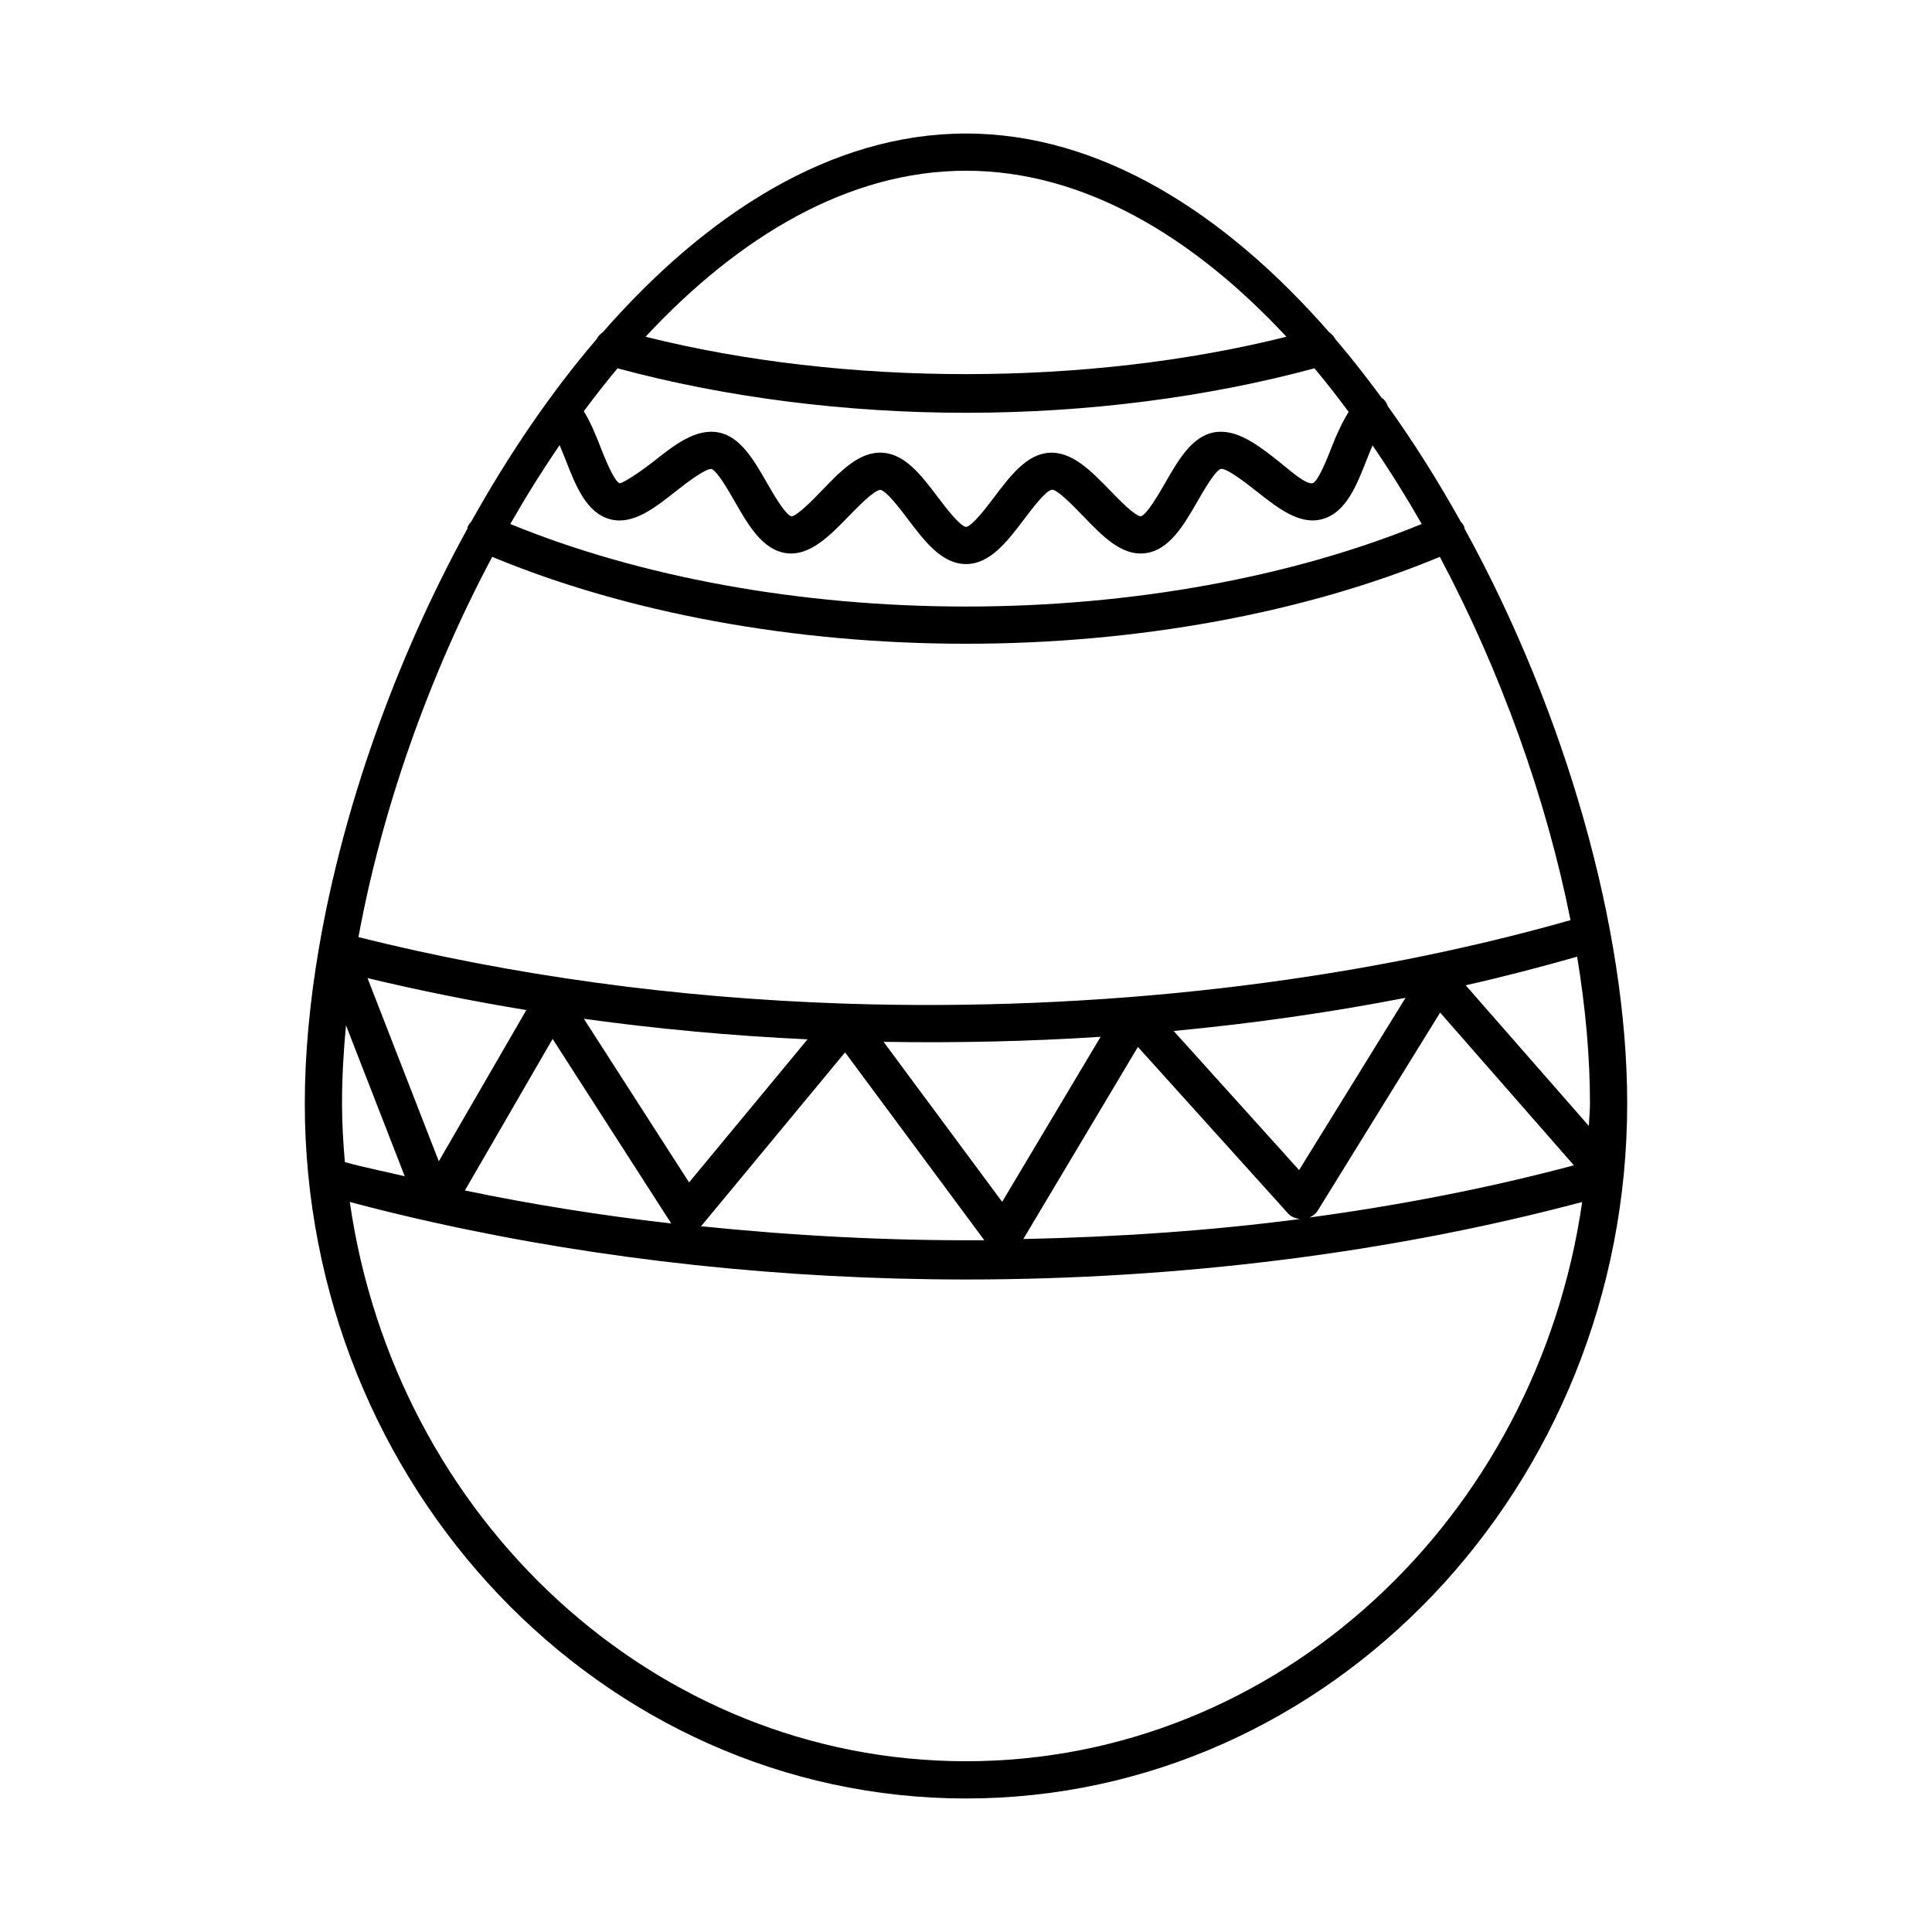 <?xml version="1.0" encoding="UTF-8"?>
<!-- The Best Svg Icon site in the world: iconSvg.co, Visit us! https://iconsvg.co -->
<svg fill="#000000" width="800px" height="800px" version="1.1" viewBox="144 144 512 512" xmlns="http://www.w3.org/2000/svg">
 <path d="m532.14 284.13c-0.059-0.203-0.047-0.41-0.133-0.609-0.223-0.512-0.562-0.922-0.918-1.312-5.953-10.676-12.391-20.938-19.297-30.555-0.234-0.668-0.582-1.301-1.113-1.836-0.141-0.145-0.328-0.199-0.48-0.324-3.969-5.414-8.062-10.652-12.305-15.609-0.406-0.738-0.934-1.375-1.625-1.812-27.641-31.629-60.715-52.688-96.273-52.688-35.559 0-68.633 21.062-96.27 52.688-0.707 0.441-1.242 1.09-1.656 1.848-12.246 14.309-23.363 30.719-33.141 48.25-0.367 0.395-0.715 0.824-0.945 1.348-0.09 0.207-0.074 0.422-0.137 0.629-19.25 35.047-33.066 74.461-39.316 111.02-0.012 0.059-0.023 0.113-0.031 0.176-2.43 14.273-3.727 28.113-3.727 41.062 0 101.57 78.605 184.21 175.22 184.21 96.625 0 175.23-82.637 175.23-184.21 0.004-46.16-16.273-103.47-43.082-152.27zm-297.5 152.27c0-6.668 0.379-13.598 1.051-20.688l15.566 40.008c-5.273-1.27-10.73-2.328-15.867-3.742-0.438-5.137-0.75-10.316-0.75-15.578zm39.797-144.83c35.668 14.828 80.008 23.031 125.57 23.031 45.551 0 89.883-8.203 125.56-23.027 16.211 30.465 28.258 64.246 34.633 96.273-58.141 16.555-125.6 24.234-191.49 22.152-0.133-0.02-0.27-0.023-0.402-0.031-0.102 0.008-0.234 0-0.344 0.008-45.016-1.492-88.246-7.473-128.97-17.625 6.113-33.352 18.473-68.879 35.449-100.78zm17.863-29.594c0.531 1.246 1.059 2.547 1.578 3.863 2.707 6.922 5.508 14.082 11.812 15.766 6.035 1.602 11.836-3.004 17.465-7.449 2.519-1.996 7.738-6.019 9.387-5.875 1.523 0.504 4.527 5.746 6.137 8.562 3.66 6.387 7.445 12.988 13.836 13.773 6.078 0.746 11.355-4.59 16.363-9.762 2.207-2.285 6.805-7.035 8.449-7.035h0.02c1.59 0.281 5.277 5.156 7.258 7.773 4.422 5.844 8.996 11.891 15.398 11.891s10.977-6.043 15.406-11.891c1.973-2.617 5.668-7.492 7.234-7.769 1.25-0.512 6.078 4.551 8.484 7.027 5.008 5.168 10.086 10.523 16.344 9.762 6.402-0.789 10.207-7.394 13.891-13.781 1.625-2.82 4.644-8.074 6.148-8.562 1.613-0.266 6.883 3.875 9.41 5.867 5.633 4.449 11.48 9.086 17.453 7.445 6.305-1.684 9.109-8.84 11.82-15.762 0.492-1.262 1.016-2.555 1.543-3.801 4.566 6.68 8.922 13.641 13.035 20.844-34.316 14.078-76.906 21.875-120.77 21.875-43.867 0-86.453-7.797-120.77-21.875 4.125-7.211 8.492-14.191 13.07-20.887zm15.355-20.367c28.402 7.664 60.223 11.785 92.348 11.785 32.121 0 63.949-4.121 92.34-11.789 3.109 3.695 6.113 7.582 9.066 11.551-1.656 2.664-3.078 5.691-4.398 9.078-1.18 3.008-3.637 9.273-5.113 9.816-1.914 0.434-6.344-3.652-8.859-5.644-5.574-4.406-11.387-8.938-17.379-7.816-5.812 1.113-9.387 7.324-12.844 13.328-1.602 2.781-4.934 8.57-6.488 8.914-1.613-0.098-5.836-4.473-8.113-6.824-4.945-5.102-10.074-10.398-16.164-10.02-5.945 0.359-10.301 6.109-14.508 11.664-2.062 2.734-5.91 7.812-7.527 7.984-1.645-0.176-5.488-5.254-7.551-7.984-4.199-5.555-8.551-11.301-14.504-11.664-6.188-0.457-11.234 4.91-16.172 10.02-2.273 2.352-6.516 6.734-8.051 6.828-1.617-0.371-4.918-6.125-6.5-8.895-3.449-6.012-7.004-12.223-12.812-13.336-6.074-1.176-11.809 3.406-17.387 7.812-2.547 2.012-7.539 5.477-8.793 5.668-1.559-0.566-4.016-6.828-5.195-9.84-1.277-3.269-2.648-6.547-4.34-9.258 2.918-3.906 5.883-7.734 8.945-11.379zm208.83 166.82-28.211 45.656-33.242-36.863c20.953-1.984 41.535-4.922 61.453-8.793zm-80.809 10.332-26.094 43.738-31.426-42.402c19.121 0.316 38.492-0.094 57.52-1.336zm-77.672 0.676-31.395 37.914-27.879-43.363c19.359 2.68 39.145 4.512 59.273 5.449zm-74.52-7.758-23.199 40.074-18.891-48.547c13.766 3.305 27.805 6.125 42.09 8.473zm6.965 7.648 31.434 48.906c-18.688-2.141-36.953-5.047-54.68-8.746zm39.457 49.504 38.047-45.941 36.898 49.781c-25.246 0.176-50.398-1.176-75.129-3.707 0.051-0.055 0.133-0.07 0.184-0.133zm115.65-47.383 39.789 44.121c0.824 0.922 2 1.355 3.203 1.48-23.984 3.144-48.605 4.773-73.359 5.309zm47.637 43.41 32.461-52.512 35.438 40.477c-22.281 5.953-45.801 10.551-70.051 13.828 0.863-0.402 1.645-0.957 2.152-1.793zm39.227-59.75c10.078-2.25 19.879-4.84 29.539-7.574 2.227 13.512 3.402 26.602 3.402 38.871 0 2.023-0.223 3.988-0.289 5.996zm-132.42-215.86c31.043 0 60.09 17.324 84.914 43.996-52.734 13.207-117.09 13.207-169.84 0 24.832-26.672 53.879-43.996 84.922-43.996zm0 421.5c-82.738 0-151.28-64.461-163.3-148.21 7.242 1.934 14.613 3.719 22.094 5.387 0.086 0.012 0.148 0.082 0.238 0.09 0.031 0.004 0.059-0.02 0.09-0.02 44.301 9.852 92.402 15.086 140.88 15.086 56.734 0 113.03-7.141 163.29-20.543-12.02 83.746-80.555 148.21-163.29 148.21z"/>
</svg>